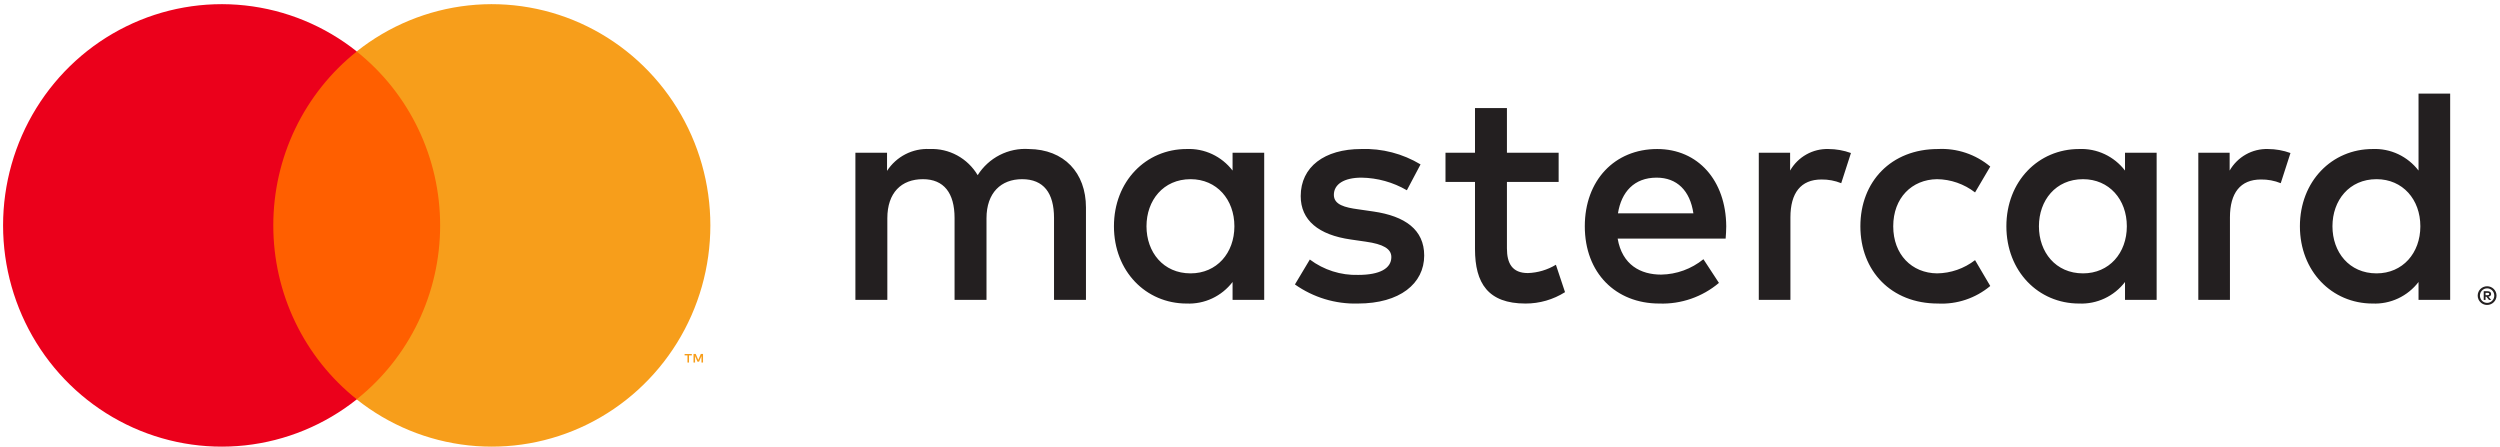<svg width="565" height="101" viewBox="0 0 565 101" fill="none" xmlns="http://www.w3.org/2000/svg">
<path d="M245.427 67.765V46.895C245.427 39.034 240.478 33.747 232.504 33.678C230.232 33.528 227.962 33.998 225.931 35.038C223.9 36.078 222.181 37.65 220.955 39.591C219.837 37.708 218.238 36.165 216.327 35.124C214.416 34.084 212.262 33.584 210.094 33.678C208.203 33.581 206.321 33.987 204.633 34.853C202.945 35.719 201.51 37.017 200.47 38.617V34.513H193.32V67.765H200.538V49.33C200.538 43.556 203.701 40.495 208.581 40.495C213.324 40.495 215.731 43.626 215.731 49.26V67.765H222.949V49.33C222.949 43.556 226.248 40.495 230.991 40.495C235.872 40.495 238.209 43.626 238.209 49.26V67.765H245.427ZM352.253 34.513H340.567V24.426H333.349V34.513H326.681V41.121H333.349V56.286C333.349 64.008 336.305 68.6 344.76 68.6C347.919 68.609 351.016 67.717 353.696 66.026L351.635 59.834C349.717 60.992 347.541 61.638 345.31 61.713C341.735 61.713 340.567 59.486 340.567 56.148V41.121H352.253V34.513ZM413.228 33.678C411.485 33.626 409.76 34.051 408.236 34.908C406.711 35.765 405.444 37.022 404.566 38.547V34.513H397.486V67.765H404.635V49.121C404.635 43.626 406.972 40.565 411.647 40.565C413.176 40.543 414.695 40.827 416.115 41.4L418.315 34.582C416.682 33.991 414.962 33.685 413.228 33.678V33.678ZM321.044 37.156C316.997 34.721 312.345 33.514 307.639 33.678C299.321 33.678 293.96 37.712 293.96 44.321C293.96 49.747 297.947 53.087 305.301 54.13L308.67 54.617C312.588 55.173 314.445 56.217 314.445 58.095C314.445 60.669 311.832 62.13 306.952 62.13C303.026 62.244 299.176 61.019 296.021 58.652L292.653 64.286C296.817 67.229 301.806 68.742 306.883 68.6C316.369 68.6 321.869 64.077 321.869 57.747C321.869 51.903 317.538 48.843 310.389 47.799L307.021 47.312C303.927 46.895 301.453 46.269 301.453 44.043C301.453 41.608 303.789 40.148 307.708 40.148C311.306 40.202 314.831 41.184 317.951 43L321.044 37.156ZM512.561 33.678C510.818 33.626 509.093 34.05 507.569 34.907C506.044 35.765 504.777 37.022 503.899 38.547V34.513H496.819V67.765H503.968V49.121C503.968 43.626 506.305 40.565 510.98 40.565C512.509 40.543 514.027 40.827 515.448 41.4L517.648 34.582C516.015 33.991 514.295 33.685 512.561 33.678V33.678ZM420.446 51.138C420.446 61.226 427.389 68.6 437.976 68.6C442.268 68.818 446.485 67.403 449.799 64.634L446.362 58.791C443.89 60.697 440.877 61.746 437.769 61.782C432.063 61.713 427.87 57.538 427.87 51.138C427.87 44.739 432.063 40.565 437.769 40.495C440.877 40.531 443.89 41.58 446.362 43.487L449.799 37.643C446.485 34.874 442.268 33.459 437.976 33.678C427.389 33.678 420.446 41.051 420.446 51.138ZM487.401 51.138V34.513H480.252V38.547C479.032 36.956 477.452 35.683 475.646 34.836C473.84 33.989 471.86 33.592 469.872 33.678C460.66 33.678 453.442 40.983 453.442 51.138C453.442 61.295 460.66 68.6 469.872 68.6C471.86 68.686 473.84 68.288 475.646 67.441C477.452 66.594 479.032 65.321 480.252 63.73V67.765H487.401V51.138ZM460.797 51.138C460.797 45.295 464.578 40.495 470.766 40.495C476.677 40.495 480.664 45.086 480.664 51.138C480.664 57.19 476.677 61.782 470.766 61.782C464.578 61.782 460.797 56.982 460.797 51.138ZM374.526 33.678C364.902 33.678 358.165 40.773 358.165 51.138C358.165 61.713 365.177 68.6 375.007 68.6C379.912 68.774 384.708 67.115 388.481 63.939L384.975 58.582C382.26 60.784 378.898 62.007 375.419 62.06C370.813 62.06 366.62 59.904 365.589 53.921H389.993C390.062 53.017 390.13 52.113 390.13 51.138C390.062 40.773 383.737 33.678 374.526 33.678ZM374.388 40.148C378.994 40.148 381.95 43.069 382.706 48.217H365.658C366.414 43.417 369.301 40.148 374.388 40.148ZM553.738 51.138V21.156H546.588V38.547C545.368 36.956 543.789 35.683 541.983 34.836C540.177 33.989 538.197 33.592 536.209 33.678C526.997 33.678 519.779 40.983 519.779 51.138C519.779 61.295 526.997 68.6 536.209 68.6C538.197 68.686 540.177 68.288 541.983 67.441C543.789 66.594 545.368 65.321 546.588 63.73V67.765H553.738V51.138ZM562.093 64.696C562.376 64.694 562.657 64.751 562.919 64.862C563.17 64.968 563.399 65.121 563.593 65.314C563.786 65.507 563.941 65.735 564.048 65.987C564.158 66.245 564.214 66.524 564.214 66.805C564.214 67.087 564.158 67.365 564.048 67.624C563.94 67.874 563.786 68.102 563.593 68.293C563.398 68.486 563.17 68.641 562.919 68.748C562.658 68.861 562.377 68.919 562.093 68.917C561.675 68.921 561.266 68.801 560.915 68.571C560.565 68.341 560.289 68.011 560.123 67.624C560.013 67.365 559.957 67.087 559.957 66.805C559.957 66.524 560.013 66.245 560.123 65.987C560.338 65.476 560.744 65.072 561.252 64.862C561.519 64.75 561.805 64.694 562.093 64.696V64.696ZM562.093 68.451C562.309 68.453 562.523 68.409 562.722 68.322C562.912 68.238 563.086 68.119 563.233 67.97C563.536 67.66 563.705 67.242 563.705 66.806C563.705 66.37 563.536 65.952 563.233 65.642C563.086 65.494 562.913 65.376 562.722 65.294C562.523 65.208 562.309 65.165 562.093 65.167C561.873 65.165 561.655 65.208 561.451 65.294C561.207 65.399 560.991 65.563 560.824 65.772C560.657 65.981 560.542 66.229 560.491 66.493C560.44 66.757 560.454 67.029 560.531 67.287C560.608 67.544 560.746 67.779 560.933 67.97C561.082 68.12 561.258 68.239 561.451 68.322C561.654 68.409 561.873 68.453 562.093 68.451V68.451ZM562.216 65.818C562.421 65.805 562.624 65.865 562.791 65.987C562.857 66.042 562.91 66.112 562.945 66.191C562.98 66.271 562.997 66.357 562.993 66.444C562.995 66.519 562.982 66.593 562.954 66.662C562.927 66.731 562.885 66.793 562.832 66.845C562.705 66.959 562.544 67.027 562.374 67.039L563.008 67.779H562.512L561.925 67.044H561.735V67.779H561.321V65.818H562.216ZM561.735 66.186V66.708H562.211C562.302 66.713 562.393 66.69 562.471 66.643C562.503 66.622 562.529 66.592 562.546 66.557C562.563 66.522 562.571 66.483 562.568 66.444C562.571 66.406 562.563 66.368 562.546 66.334C562.529 66.3 562.503 66.271 562.471 66.25C562.393 66.204 562.302 66.181 562.211 66.186H561.735ZM527.134 51.138C527.134 45.295 530.915 40.495 537.102 40.495C543.013 40.495 547 45.086 547 51.138C547 57.19 543.013 61.782 537.102 61.782C530.915 61.782 527.134 56.982 527.134 51.138ZM285.71 51.138V34.513H278.561V38.547C277.341 36.956 275.761 35.683 273.956 34.836C272.15 33.989 270.169 33.592 268.181 33.678C258.969 33.678 251.752 40.983 251.752 51.138C251.752 61.295 258.969 68.6 268.181 68.6C270.169 68.686 272.15 68.288 273.956 67.441C275.761 66.594 277.341 65.321 278.561 63.73V67.765H285.71V51.138ZM259.107 51.138C259.107 45.295 262.888 40.495 269.075 40.495C274.986 40.495 278.973 45.086 278.973 51.138C278.973 57.19 274.986 61.782 269.075 61.782C262.888 61.782 259.107 56.982 259.107 51.138V51.138Z" fill="#231F20"/>
<path d="M102.213 11.635H58.98V90.255H102.213V11.635Z" fill="#FF5F00"/>
<path d="M61.766 50.941C61.759 43.37 63.455 35.896 66.724 29.085C69.994 22.275 74.752 16.306 80.638 11.631C73.349 5.834 64.595 2.228 55.377 1.227C46.159 0.226 36.849 1.869 28.51 5.97C20.171 10.07 13.141 16.462 8.222 24.414C3.304 32.367 0.695 41.559 0.695 50.941C0.695 60.323 3.304 69.516 8.222 77.468C13.141 85.421 20.171 91.813 28.51 95.913C36.849 100.014 46.159 101.657 55.377 100.656C64.595 99.655 73.349 96.049 80.638 90.251C74.752 85.577 69.994 79.608 66.724 72.797C63.455 65.987 61.759 58.513 61.766 50.941V50.941Z" fill="#EB001B"/>
<path d="M160.541 50.941C160.542 60.323 157.934 69.516 153.015 77.468C148.097 85.421 141.067 91.813 132.728 95.913C124.39 100.014 115.079 101.657 105.862 100.656C96.644 99.655 87.89 96.049 80.602 90.251C86.482 85.572 91.236 79.602 94.505 72.793C97.774 65.984 99.473 58.512 99.473 50.941C99.473 43.371 97.774 35.899 94.505 29.09C91.236 22.28 86.482 16.311 80.602 11.632C87.89 5.834 96.644 2.228 105.862 1.227C115.079 0.226 124.39 1.869 132.728 5.97C141.067 10.07 148.097 16.462 153.015 24.415C157.934 32.367 160.542 41.56 160.541 50.941V50.941Z" fill="#F79E1B"/>
<path d="M155.715 81.935V80.325H156.356V79.997H154.723V80.325H155.364V81.935H155.715ZM158.886 81.935V79.994H158.385L157.809 81.329L157.233 79.994H156.732V81.935H157.086V80.471L157.626 81.733H157.992L158.533 80.468V81.935H158.886Z" fill="#F79E1B"/>
</svg>
